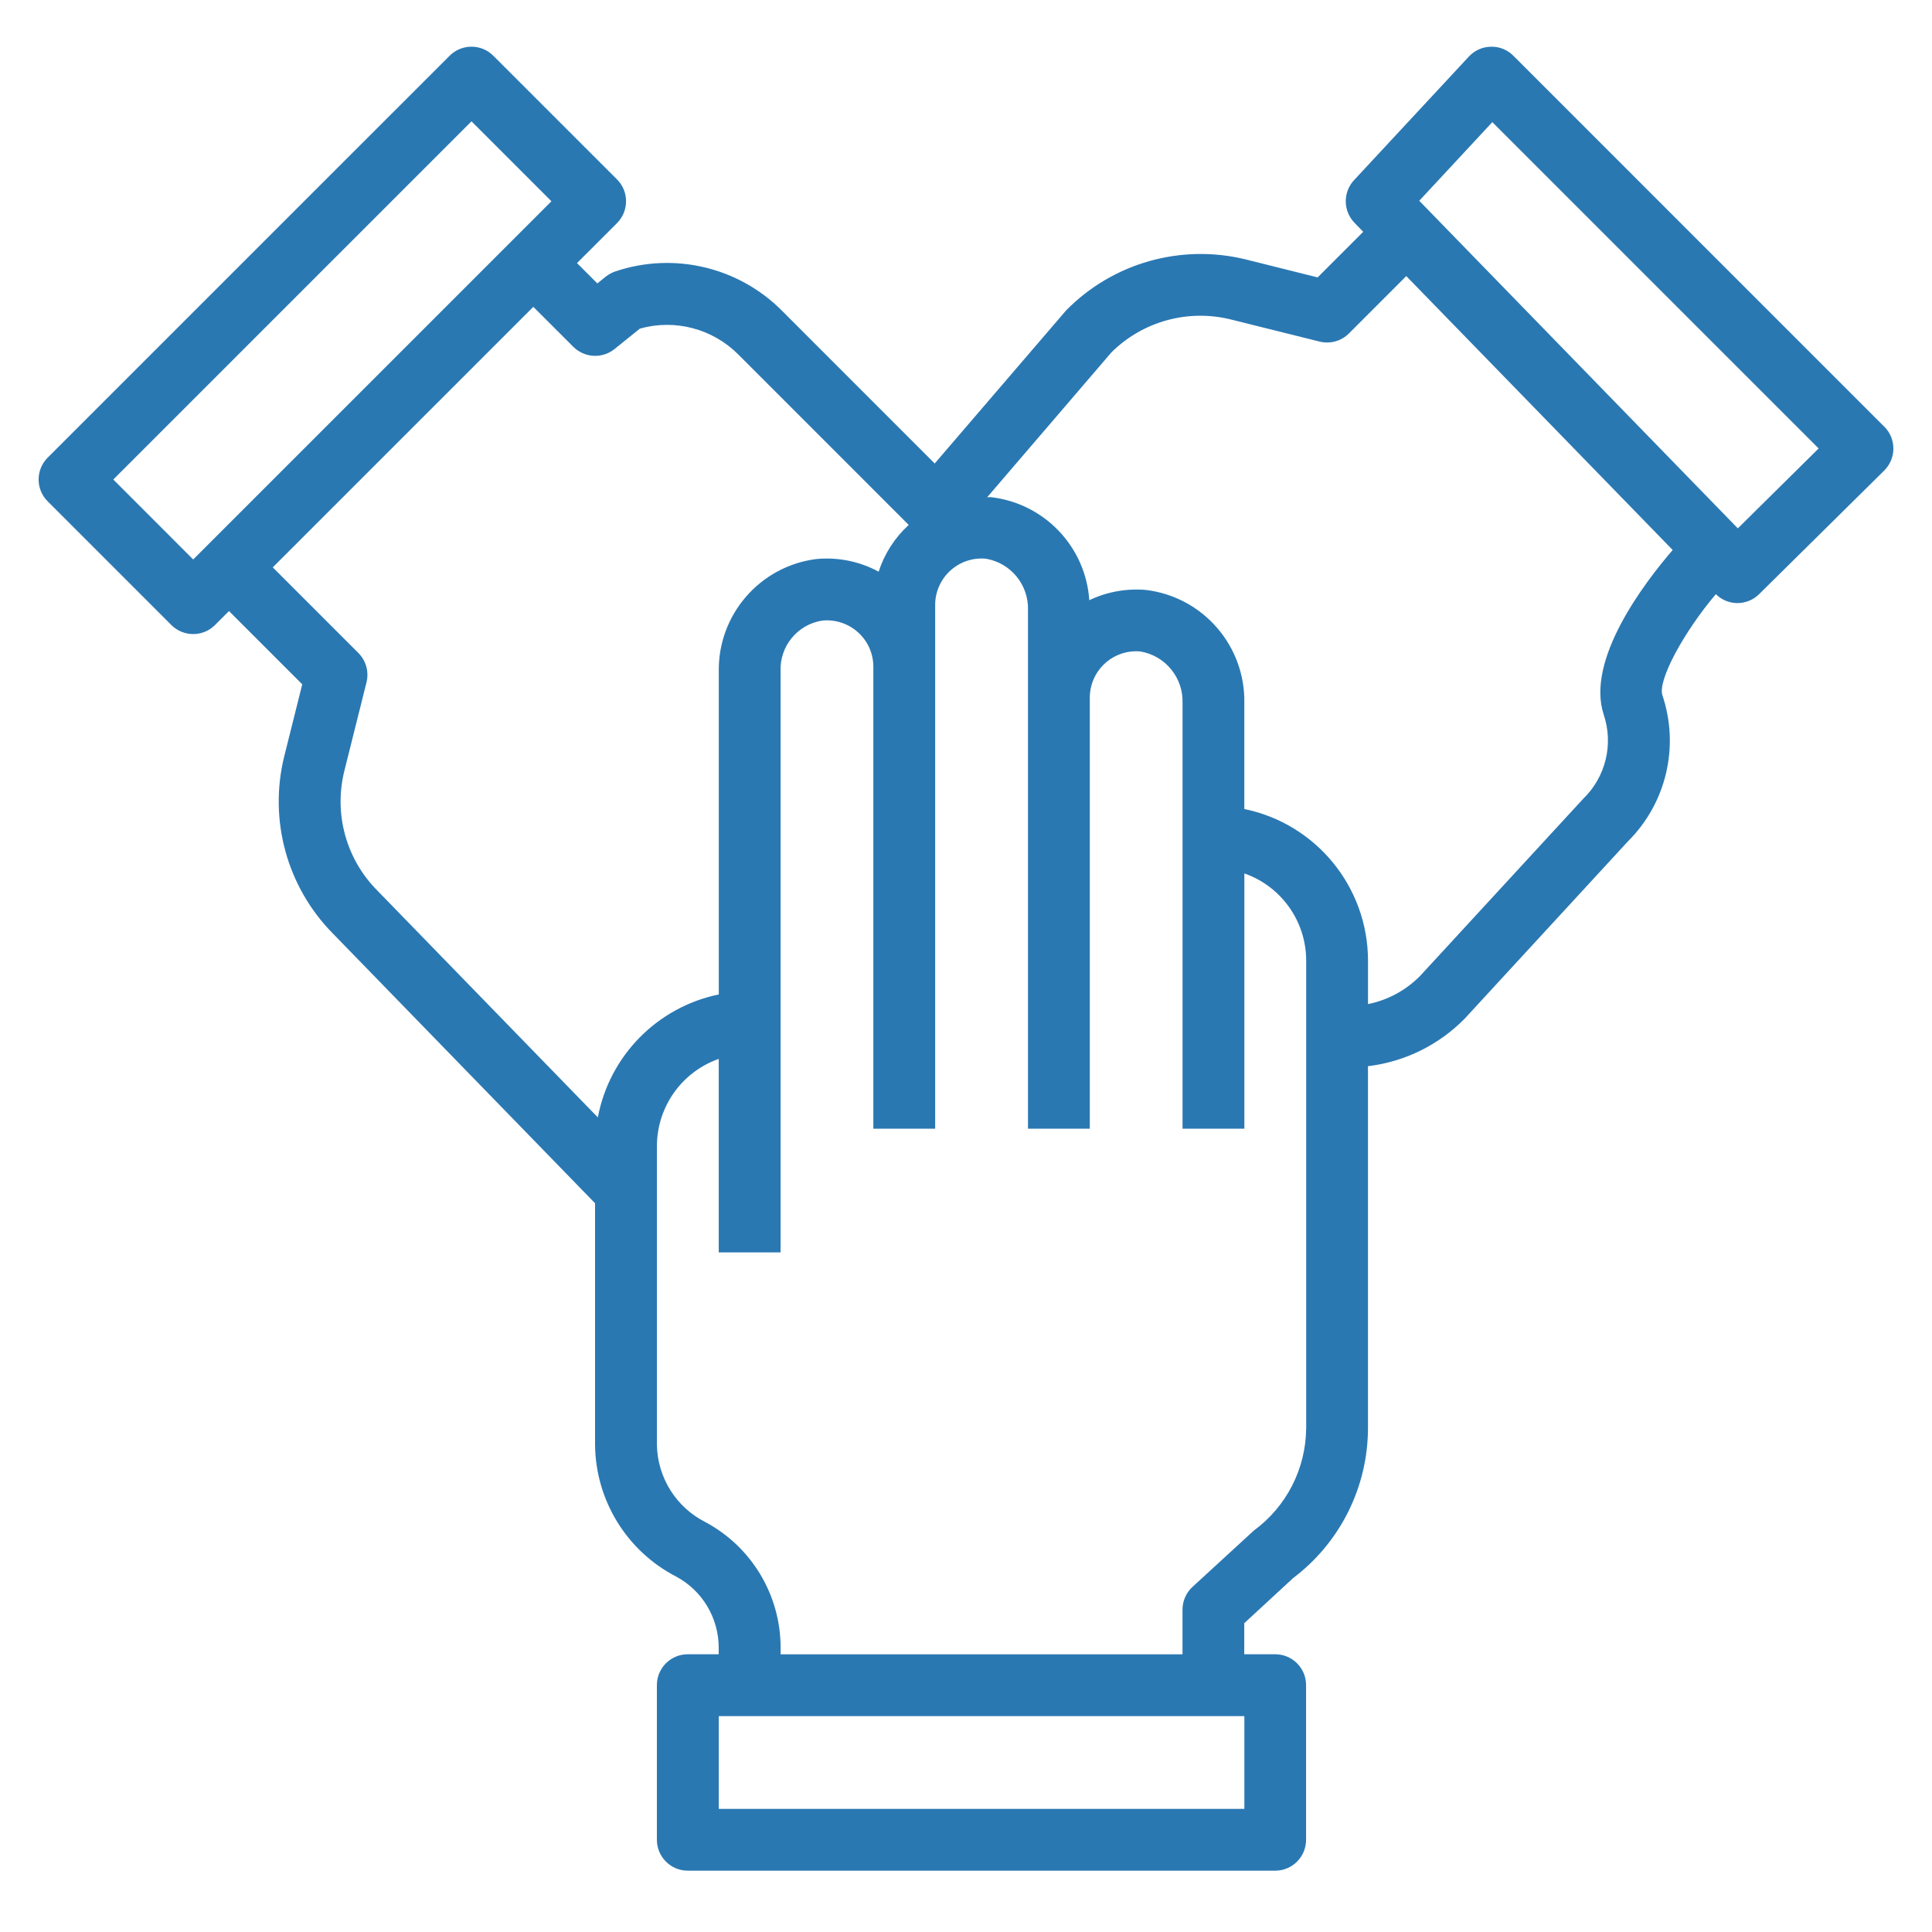 <svg xmlns="http://www.w3.org/2000/svg" xmlns:xlink="http://www.w3.org/1999/xlink" id="icon" x="0px" y="0px" width="50px" height="50px" viewBox="0 0 50 50" xml:space="preserve"><g>	<g>		<path fill="#2A78B2" d="M44.975,13.674L36.73,5.196l1.891-2.035l8.445,8.445L44.975,13.674L44.975,13.674z M41.506,18.501   c0.254,0.764,0.049,1.606-0.529,2.167l-4.229,4.593c-0.367,0.37-0.834,0.622-1.344,0.725v-1.129c-0.004-1.9-1.34-3.537-3.201-3.92   v-2.739c0.029-1.487-1.074-2.754-2.551-2.931c-0.502-0.042-1.006,0.049-1.461,0.266c-0.094-1.384-1.162-2.505-2.541-2.666   c-0.033-0.003-0.066,0.003-0.102,0.002l3.215-3.749c0.809-0.803,1.977-1.126,3.084-0.854L34.15,8.84   c0.273,0.068,0.561-0.011,0.76-0.21l1.484-1.485l6.895,7.089C42.549,15.091,41.033,17.083,41.506,18.501L41.506,18.501   L41.506,18.501z M33.803,36.967c-0.008,1.045-0.51,2.025-1.354,2.644l-1.588,1.458c-0.164,0.151-0.258,0.365-0.258,0.589v1.155   H20.202v-0.166c0.002-1.365-0.75-2.619-1.956-3.26c-0.75-0.383-1.229-1.148-1.245-1.991v-7.739c0.003-1.014,0.644-1.916,1.6-2.253   v5.008h1.6V17.369c-0.024-0.645,0.437-1.206,1.074-1.308c0.339-0.035,0.678,0.075,0.931,0.304c0.253,0.227,0.397,0.551,0.396,0.89   v11.956h1.6V15.655c0-0.663,0.536-1.2,1.2-1.201c0.035,0,0.072,0.001,0.11,0.005c0.648,0.108,1.115,0.68,1.092,1.336v13.415h1.6   V18.055c0-0.663,0.537-1.2,1.199-1.2c0.037,0,0.074,0.001,0.109,0.005c0.648,0.108,1.115,0.681,1.092,1.337v11.014h1.6v-6.607   c0.957,0.336,1.598,1.239,1.6,2.252V36.967L33.803,36.967z M32.203,46.813H18.602v-2.399h13.602V46.813L32.203,46.813z    M15.472,28.918l-5.709-5.873c-0.803-0.808-1.126-1.977-0.854-3.083l0.576-2.303c0.068-0.273-0.012-0.561-0.21-0.76l-2.216-2.216   l6.743-6.742l1.035,1.034c0.289,0.289,0.749,0.314,1.067,0.058l0.657-0.529c0.908-0.254,1.882,0.003,2.547,0.671l4.41,4.411   l-0.007,0.005c-0.357,0.328-0.623,0.743-0.772,1.204c-0.496-0.269-1.061-0.382-1.622-0.326c-1.452,0.189-2.533,1.436-2.515,2.9   v8.367C17.01,26.065,15.774,27.321,15.472,28.918L15.472,28.918z M5,14.479L2.932,12.41l9.27-9.27l2.069,2.069L5,14.479L5,14.479z    M48.766,11.044l-9.6-9.601c-0.154-0.155-0.363-0.24-0.582-0.234c-0.217,0.004-0.424,0.096-0.57,0.255l-2.973,3.2   c-0.289,0.313-0.283,0.797,0.014,1.103l0.225,0.232l-1.18,1.18l-1.865-0.466c-1.672-0.409-3.436,0.092-4.643,1.319l-3.402,3.963   l-3.951-3.952c-1.126-1.133-2.799-1.528-4.313-1.019c-0.09,0.031-0.175,0.077-0.25,0.136l-0.217,0.175l-0.526-0.526l1.035-1.035   c0.312-0.312,0.313-0.818,0-1.131v0l-3.201-3.2c-0.312-0.313-0.818-0.313-1.131,0c0,0,0,0,0,0L1.234,11.844   c-0.313,0.312-0.313,0.819,0,1.131c0,0,0,0,0,0l3.2,3.2c0.313,0.313,0.819,0.313,1.131,0c0,0,0,0,0,0l0.361-0.361l1.896,1.896   l-0.466,1.864c-0.408,1.647,0.072,3.389,1.267,4.594l6.777,6.972v6.255c0.015,1.435,0.819,2.743,2.092,3.403   c0.683,0.363,1.109,1.074,1.108,1.848v0.166h-0.8c-0.442,0-0.8,0.357-0.8,0.799c0,0.001,0,0.001,0,0.001v4.001   c0,0.441,0.358,0.8,0.799,0.8c0,0,0,0,0.001,0h15.202c0.441,0,0.799-0.357,0.799-0.799c0-0.001,0-0.001,0-0.001v-4.001   c0.002-0.441-0.357-0.8-0.799-0.8l0,0h-0.801v-0.804l1.268-1.17c1.215-0.918,1.93-2.351,1.934-3.872v-9.373   c0.947-0.113,1.828-0.546,2.498-1.225l4.229-4.593c0.994-0.987,1.34-2.454,0.893-3.781c-0.129-0.386,0.561-1.648,1.383-2.617   c0.146,0.145,0.344,0.229,0.549,0.231h0.008c0.211,0,0.414-0.083,0.563-0.231l3.238-3.2c0.313-0.311,0.316-0.817,0.006-1.131   C48.768,11.046,48.768,11.045,48.766,11.044L48.766,11.044L48.766,11.044z"></path>	</g></g></svg>